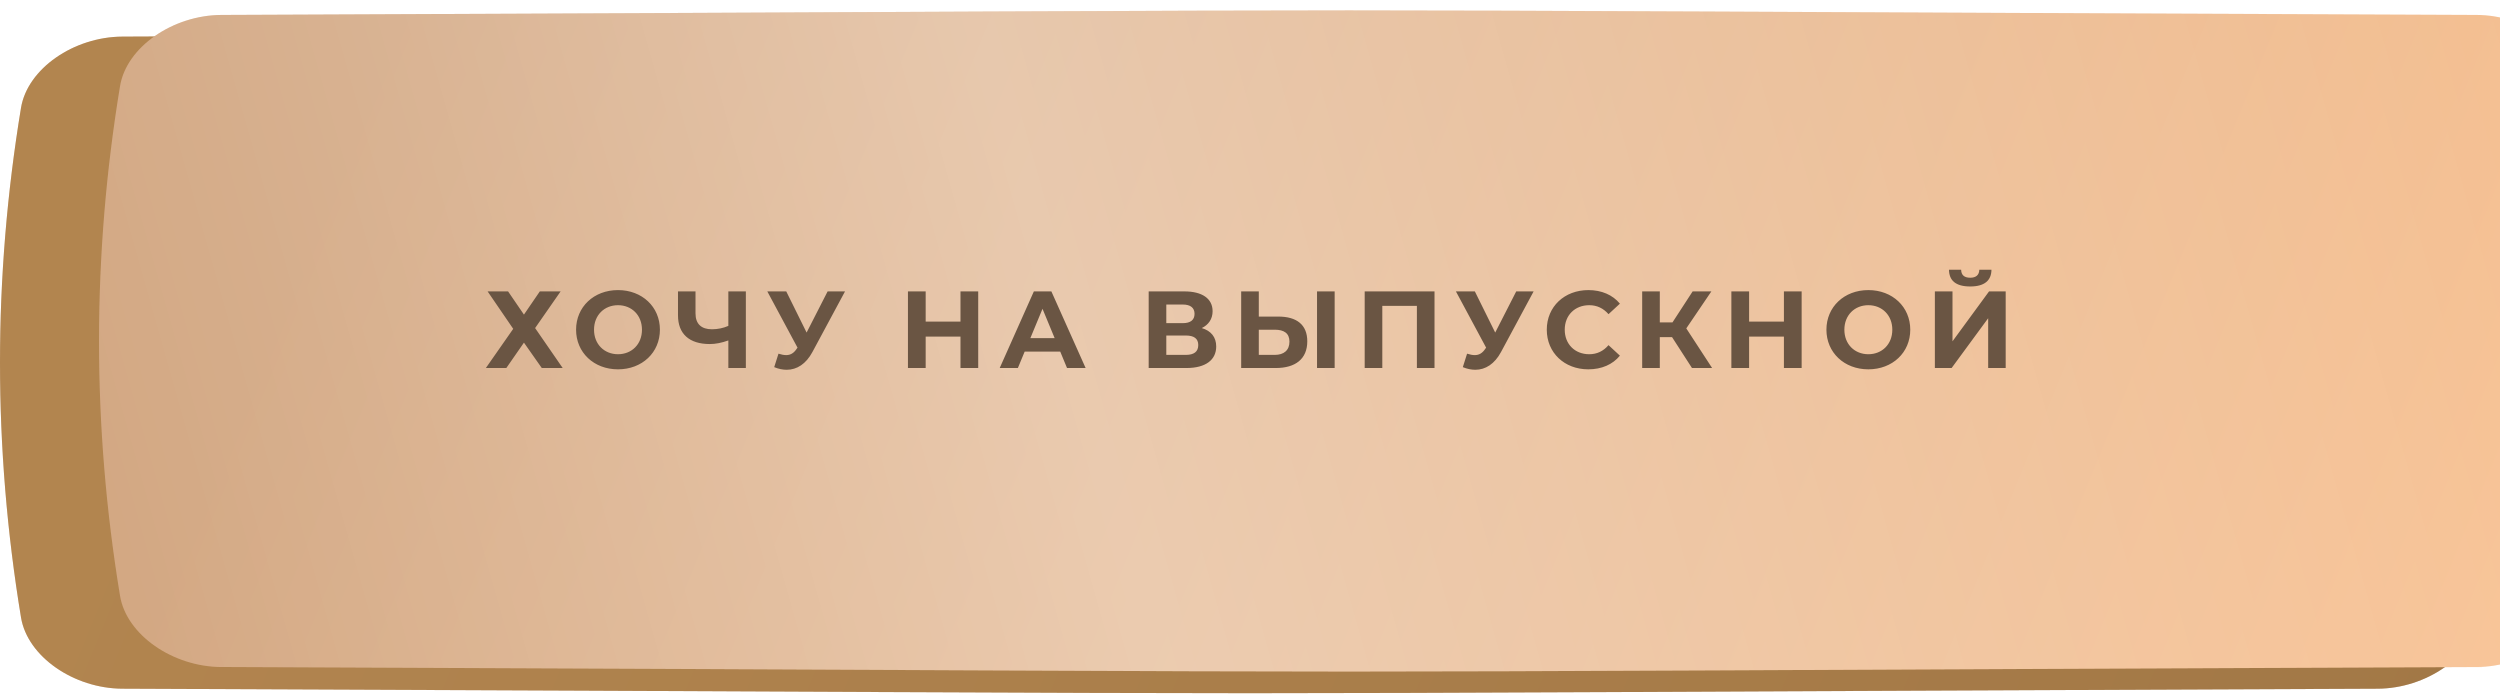 <?xml version="1.0" encoding="UTF-8"?> <svg xmlns="http://www.w3.org/2000/svg" width="394" height="110" viewBox="0 0 394 110" fill="none"> <path d="M374.715 5.77C143.484 4.821 250.516 4.821 19.285 5.77C11.636 5.802 4.335 10.825 3.313 16.986C-1.104 43.765 -1.104 70.543 3.313 97.322C4.335 103.483 11.636 108.506 19.285 108.538C250.516 109.487 143.484 109.487 374.715 108.538C382.363 108.506 389.665 103.483 390.685 97.322C395.105 70.543 395.105 43.765 390.685 16.986C389.665 10.825 382.363 5.802 374.715 5.77Z" fill="url(#paint0_linear_38_3013)"></path> <path d="M374.715 5.77C143.484 4.821 250.516 4.821 19.285 5.77C11.636 5.802 4.335 10.825 3.313 16.986C-1.104 43.765 -1.104 70.543 3.313 97.322C4.335 103.483 11.636 108.506 19.285 108.538C250.516 109.487 143.484 109.487 374.715 108.538C382.363 108.506 389.665 103.483 390.685 97.322C395.105 70.543 395.105 43.765 390.685 16.986C389.665 10.825 382.363 5.802 374.715 5.77Z" fill="#835D13" fill-opacity="0.36"></path> <g filter="url(#filter0_ii_38_3013)"> <path d="M374.715 0.712C143.484 -0.237 250.516 -0.237 19.285 0.712C11.636 0.744 4.335 5.767 3.313 11.928C-1.104 38.707 -1.104 65.485 3.313 92.264C4.335 98.425 11.636 103.448 19.285 103.48C250.516 104.429 143.484 104.429 374.715 103.48C382.363 103.448 389.665 98.425 390.685 92.264C395.105 65.485 395.105 38.707 390.685 11.928C389.665 5.767 382.363 0.744 374.715 0.712Z" fill="url(#paint1_linear_38_3013)"></path> <path d="M374.715 0.712C143.484 -0.237 250.516 -0.237 19.285 0.712C11.636 0.744 4.335 5.767 3.313 11.928C-1.104 38.707 -1.104 65.485 3.313 92.264C4.335 98.425 11.636 103.448 19.285 103.48C250.516 104.429 143.484 104.429 374.715 103.48C382.363 103.448 389.665 98.425 390.685 92.264C395.105 65.485 395.105 38.707 390.685 11.928C389.665 5.767 382.363 0.744 374.715 0.712Z" fill="url(#paint2_linear_38_3013)" fill-opacity="0.39"></path> </g> <path d="M76.847 45.925H80.073L82.574 49.582L85.075 45.925H88.353L84.333 51.704L88.68 58H85.385L82.574 53.998L79.796 58H76.571L80.883 51.825L76.847 45.925ZM97.397 58.207C93.584 58.207 90.79 55.55 90.79 51.962C90.79 48.374 93.584 45.718 97.397 45.718C101.191 45.718 104.003 48.357 104.003 51.962C104.003 55.568 101.191 58.207 97.397 58.207ZM97.397 55.827C99.553 55.827 101.174 54.257 101.174 51.962C101.174 49.668 99.553 48.099 97.397 48.099C95.24 48.099 93.619 49.668 93.619 51.962C93.619 54.257 95.24 55.827 97.397 55.827ZM114.787 45.925H117.547V58H114.787V53.653C113.735 54.032 112.769 54.222 111.872 54.222C108.629 54.222 106.852 52.618 106.852 49.703V45.925H109.612V49.392C109.612 51.048 110.526 51.894 112.2 51.894C113.114 51.894 114.011 51.704 114.787 51.359V45.925ZM130.433 45.925H133.176L128.035 55.481C127.035 57.344 125.603 58.276 123.982 58.276C123.343 58.276 122.688 58.138 122.015 57.862L122.688 55.74C123.136 55.878 123.533 55.965 123.895 55.965C124.585 55.965 125.12 55.654 125.586 54.929L125.689 54.791L120.928 45.925H123.913L127.121 52.411L130.433 45.925ZM151.372 45.925H154.166V58H151.372V53.049H145.886V58H143.092V45.925H145.886V50.686H151.372V45.925ZM168.163 58L167.093 55.413H161.487L160.417 58H157.554L162.936 45.925H165.696L171.095 58H168.163ZM162.384 53.291H166.213L164.299 48.668L162.384 53.291ZM189.398 51.704C190.864 52.135 191.675 53.136 191.675 54.602C191.675 56.706 190.036 58 186.983 58H181.032V45.925H186.655C189.45 45.925 191.106 47.046 191.106 49.047C191.106 50.272 190.468 51.186 189.398 51.704ZM183.809 47.995V50.928H186.414C187.621 50.928 188.26 50.427 188.26 49.461C188.26 48.513 187.621 47.995 186.414 47.995H183.809ZM186.88 55.93C188.173 55.93 188.846 55.43 188.846 54.377C188.846 53.36 188.173 52.877 186.88 52.877H183.809V55.93H186.88ZM201.458 49.892C204.373 49.892 206.029 51.186 206.029 53.791C206.029 56.568 204.166 58 201.061 58H195.61V45.925H198.387V49.892H201.458ZM207.564 58V45.925H210.342V58H207.564ZM200.906 55.93C202.338 55.93 203.217 55.206 203.217 53.843C203.217 52.514 202.355 51.962 200.906 51.962H198.387V55.93H200.906ZM215.074 45.925H226.079V58H223.302V48.202H217.851V58H215.074V45.925ZM238.957 45.925H241.699L236.559 55.481C235.558 57.344 234.127 58.276 232.505 58.276C231.867 58.276 231.211 58.138 230.539 57.862L231.211 55.74C231.66 55.878 232.057 55.965 232.419 55.965C233.109 55.965 233.644 55.654 234.109 54.929L234.213 54.791L229.452 45.925H232.436L235.645 52.411L238.957 45.925ZM250.31 58.207C246.567 58.207 243.773 55.602 243.773 51.962C243.773 48.323 246.567 45.718 250.328 45.718C252.415 45.718 254.157 46.477 255.296 47.857L253.502 49.513C252.691 48.581 251.673 48.099 250.466 48.099C248.206 48.099 246.602 49.685 246.602 51.962C246.602 54.239 248.206 55.827 250.466 55.827C251.673 55.827 252.691 55.343 253.502 54.395L255.296 56.051C254.157 57.448 252.415 58.207 250.31 58.207ZM266.656 58L263.517 53.136H261.585V58H258.808V45.925H261.585V50.807H263.586L266.76 45.925H269.71L265.759 51.755L269.83 58H266.656ZM281.144 45.925H283.939V58H281.144V53.049H275.659V58H272.864V45.925H275.659V50.686H281.144V45.925ZM294.451 58.207C290.639 58.207 287.844 55.55 287.844 51.962C287.844 48.374 290.639 45.718 294.451 45.718C298.246 45.718 301.058 48.357 301.058 51.962C301.058 55.568 298.246 58.207 294.451 58.207ZM294.451 55.827C296.607 55.827 298.229 54.257 298.229 51.962C298.229 49.668 296.607 48.099 294.451 48.099C292.295 48.099 290.673 49.668 290.673 51.962C290.673 54.257 292.295 55.827 294.451 55.827ZM310.507 45.149C308.213 45.149 307.178 44.2 307.161 42.51H309.075C309.093 43.337 309.558 43.769 310.507 43.769C311.421 43.769 311.922 43.337 311.939 42.51H313.854C313.836 44.2 312.767 45.149 310.507 45.149ZM304.935 58V45.925H307.713V53.791L313.474 45.925H316.096V58H313.336V50.151L307.575 58H304.935Z" fill="#6A5543"></path> <defs> <filter id="filter0_ii_38_3013" x="0" y="0" width="409.607" height="105.835" filterUnits="userSpaceOnUse" color-interpolation-filters="sRGB"> <feFlood flood-opacity="0" result="BackgroundImageFix"></feFlood> <feBlend mode="normal" in="SourceGraphic" in2="BackgroundImageFix" result="shape"></feBlend> <feColorMatrix in="SourceAlpha" type="matrix" values="0 0 0 0 0 0 0 0 0 0 0 0 0 0 0 0 0 0 127 0" result="hardAlpha"></feColorMatrix> <feOffset dx="15.607"></feOffset> <feGaussianBlur stdDeviation="10.268"></feGaussianBlur> <feComposite in2="hardAlpha" operator="arithmetic" k2="-1" k3="1"></feComposite> <feColorMatrix type="matrix" values="0 0 0 0 1 0 0 0 0 1 0 0 0 0 1 0 0 0 0.11 0"></feColorMatrix> <feBlend mode="normal" in2="shape" result="effect1_innerShadow_38_3013"></feBlend> <feColorMatrix in="SourceAlpha" type="matrix" values="0 0 0 0 0 0 0 0 0 0 0 0 0 0 0 0 0 0 127 0" result="hardAlpha"></feColorMatrix> <feOffset dy="1.643"></feOffset> <feGaussianBlur stdDeviation="6.161"></feGaussianBlur> <feComposite in2="hardAlpha" operator="arithmetic" k2="-1" k3="1"></feComposite> <feColorMatrix type="matrix" values="0 0 0 0 1 0 0 0 0 1 0 0 0 0 1 0 0 0 0.41 0"></feColorMatrix> <feBlend mode="normal" in2="effect1_innerShadow_38_3013" result="effect2_innerShadow_38_3013"></feBlend> </filter> <linearGradient id="paint0_linear_38_3013" x1="62.902" y1="-38.456" x2="391.362" y2="96.192" gradientUnits="userSpaceOnUse"> <stop stop-color="#CD9C72"></stop> <stop offset="1" stop-color="#B48864"></stop> </linearGradient> <linearGradient id="paint1_linear_38_3013" x1="62.902" y1="-43.514" x2="391.362" y2="91.133" gradientUnits="userSpaceOnUse"> <stop stop-color="#CD9C72"></stop> <stop offset="1" stop-color="#F8BE8C"></stop> </linearGradient> <linearGradient id="paint2_linear_38_3013" x1="-66.805" y1="86.53" x2="424.181" y2="-52.118" gradientUnits="userSpaceOnUse"> <stop stop-color="white" stop-opacity="0"></stop> <stop offset="0.432" stop-color="white"></stop> <stop offset="1" stop-color="white" stop-opacity="0"></stop> </linearGradient> </defs> </svg> 
